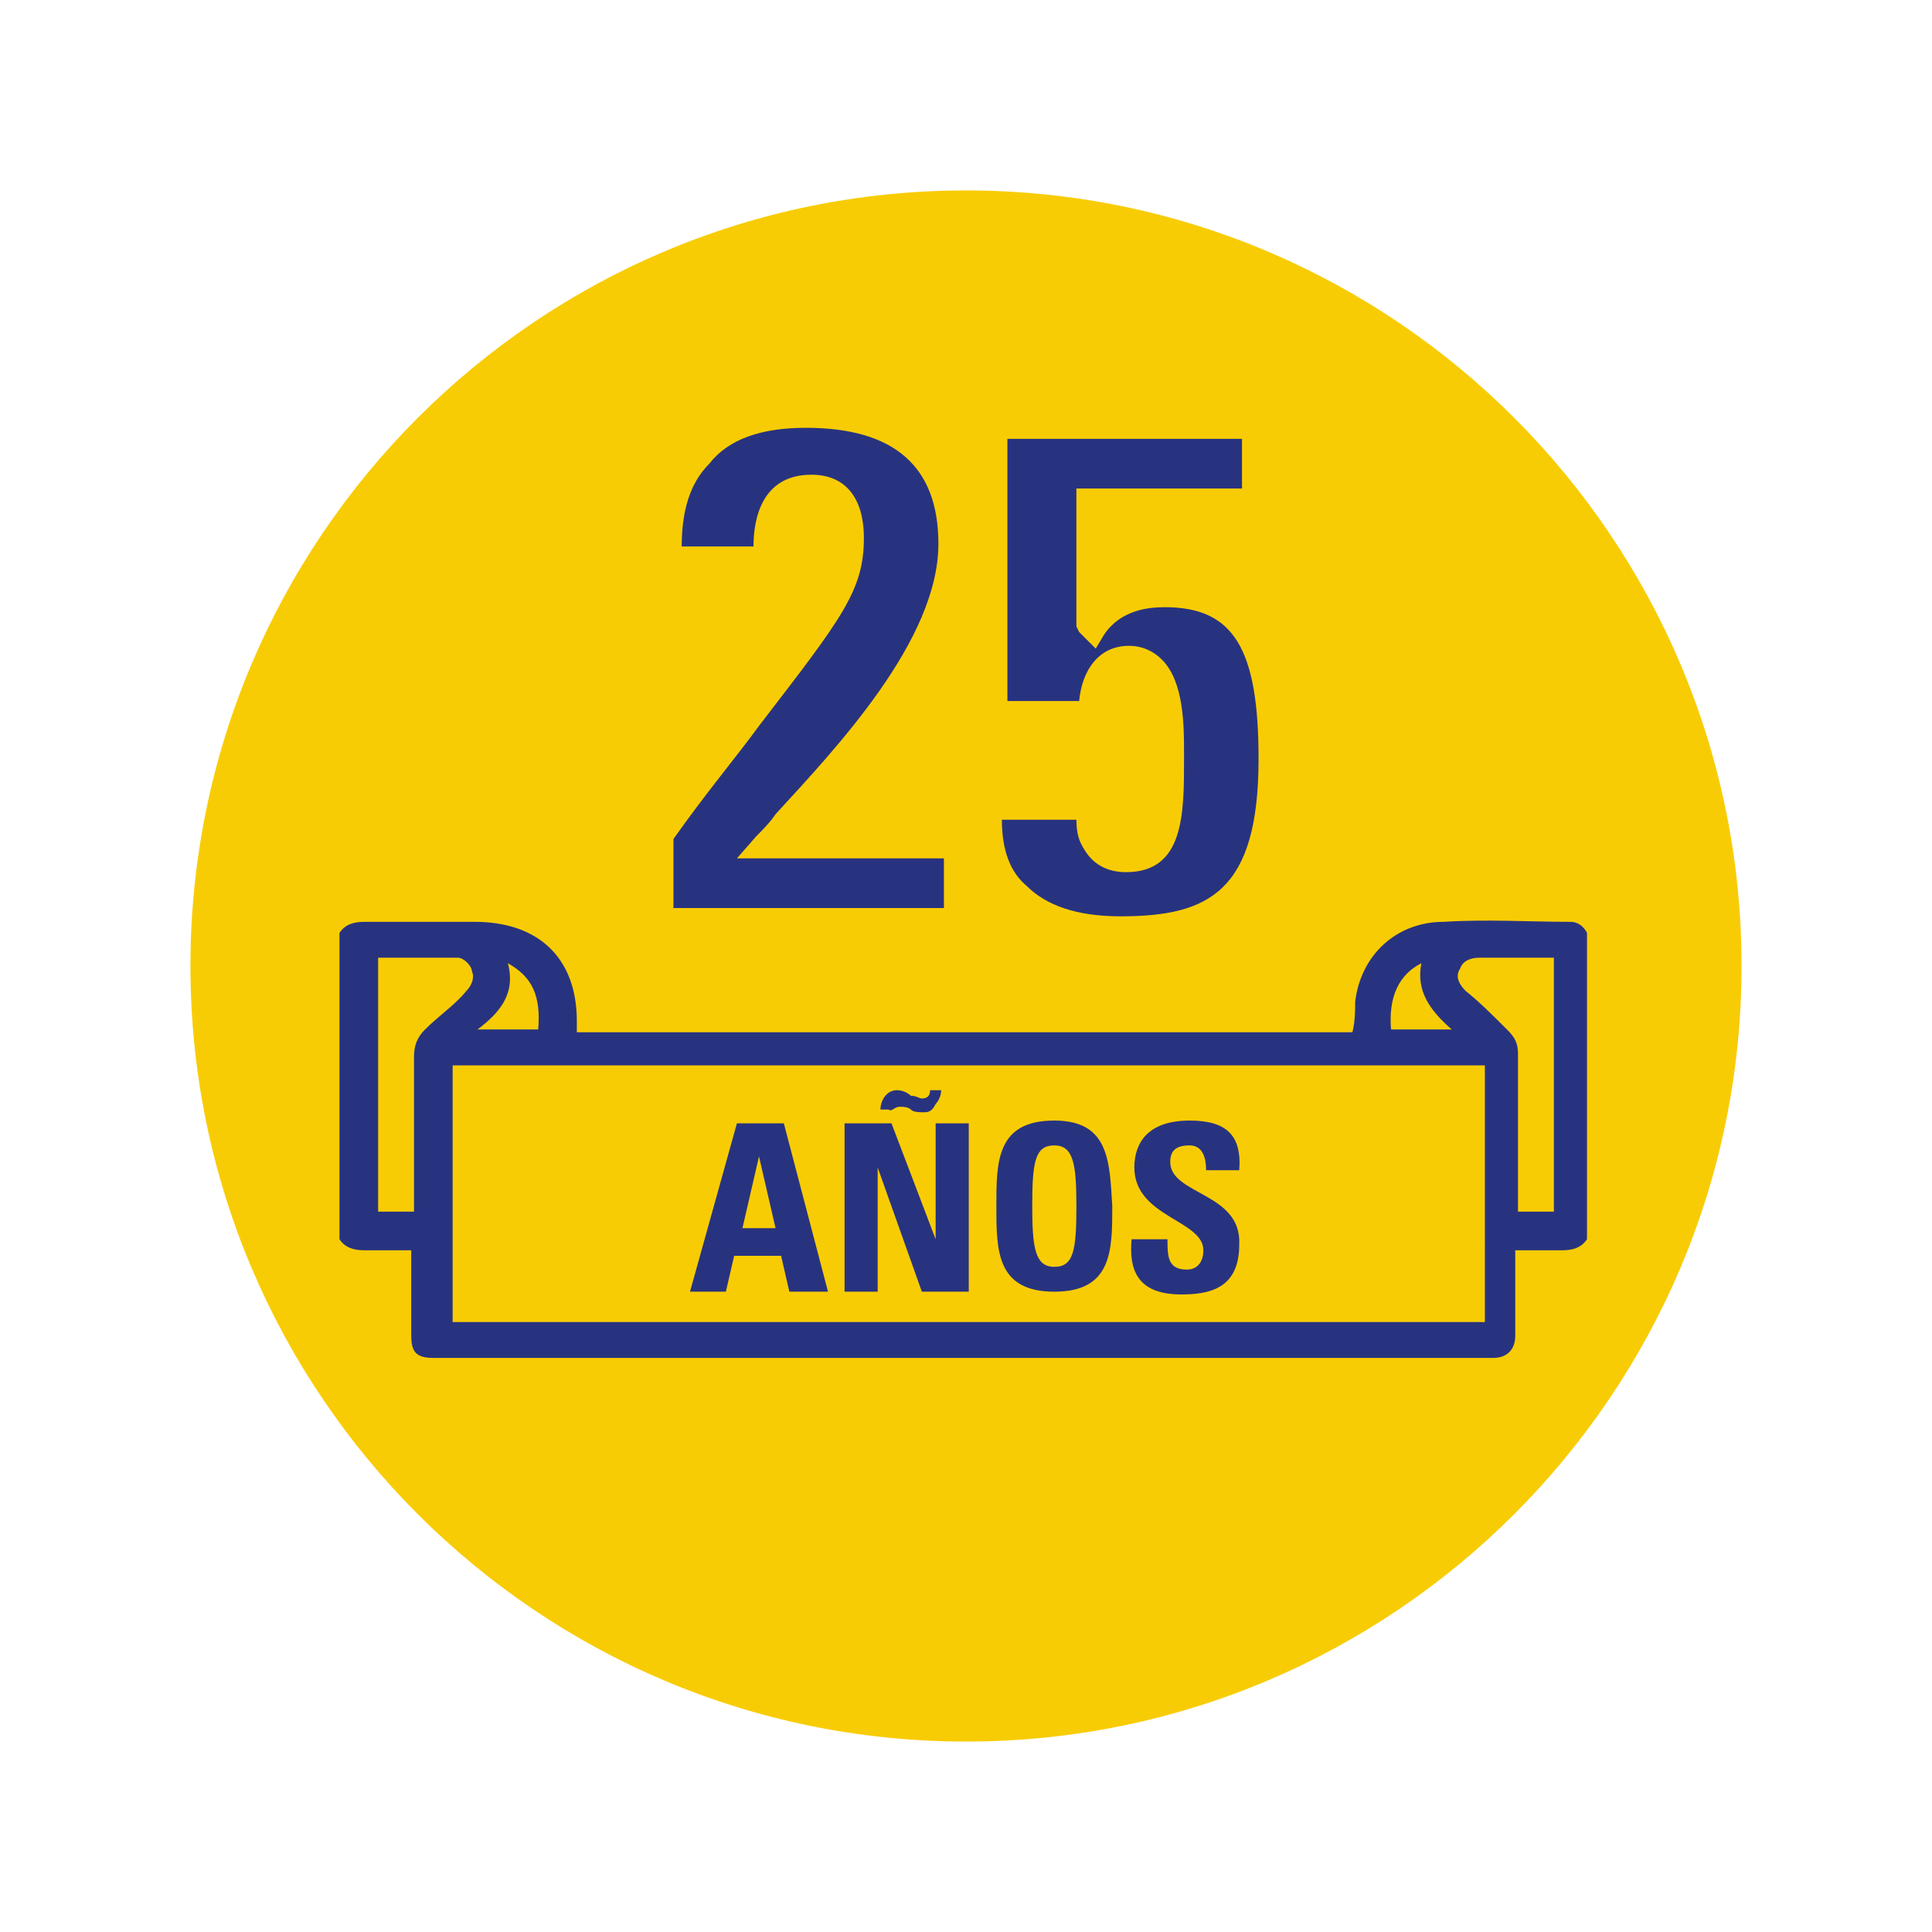 <?xml version="1.0" encoding="UTF-8"?> <svg xmlns="http://www.w3.org/2000/svg" xmlns:xlink="http://www.w3.org/1999/xlink" version="1.1" id="Capa_1" x="0px" y="0px" viewBox="0 0 70 70" style="enable-background:new 0 0 70 70;" xml:space="preserve"> <style type="text/css"> .st0{clip-path:url(#SVGID_2_);fill:#F8CC04;} .st1{clip-path:url(#SVGID_2_);fill:#283380;} .st2{fill:#283380;} .st3{clip-path:url(#SVGID_4_);fill:#283380;} .st4{clip-path:url(#SVGID_6_);fill:#283380;} </style> <g> <g> <defs> <rect id="SVGID_1_" x="6.9" y="6.9" width="56.2" height="56.2"></rect> </defs> <clipPath id="SVGID_2_"> <use xlink:href="#SVGID_1_" style="overflow:visible;"></use> </clipPath> <path class="st0" d="M35,63.1c15.5,0,28.1-12.6,28.1-28.1S50.5,6.9,35,6.9S6.9,19.5,6.9,35S19.5,63.1,35,63.1"></path> <path class="st1" d="M56.3,43.9H55v-0.5c0-1.7,0-3.5,0-5.2c0-0.4-0.1-0.6-0.4-0.9c-0.5-0.5-1-1-1.5-1.4c-0.2-0.2-0.4-0.5-0.2-0.8 c0.1-0.3,0.4-0.4,0.7-0.4h2.7V43.9z M53.6,47.9H53c-10,0-20.1,0-30.1,0c-0.2,0-3,0-3.8,0c-0.7,0-1.5,0-2.2,0h-0.5v-9.3h0.6h25.7 c0.1,0,2.1,0,3.5,0h0h7.1h0.5V47.9z M15.4,37.3c-0.3,0.3-0.4,0.6-0.4,1c0,1.7,0,3.4,0,5.1v0.5h-1.3v-9.2c1,0,1.9,0,2.9,0 c0.2,0,0.5,0.3,0.5,0.5c0.1,0.2,0,0.5-0.2,0.7C16.5,36.4,15.9,36.8,15.4,37.3 M18.4,34.9c0.9,0.5,1.2,1.2,1.1,2.4h-2.2 C18.1,36.7,18.7,36,18.4,34.9 M51.5,34.9c-0.2,1,0.3,1.7,1.1,2.4h-2.2C50.3,36.1,50.7,35.3,51.5,34.9 M56.9,33.4 c-1.5,0-3-0.1-4.6,0c-1.7,0-3,1.2-3.2,2.9c0,0.3,0,0.7-0.1,1.1h-0.6c-0.9,0-1.8,0-2.7,0c0,0,0,0,0,0c-1.3,0-3,0-3.1,0H21.5h-0.6 V37c0-2.3-1.4-3.6-3.7-3.6c-1.3,0-2.7,0-4,0c-0.4,0-0.7,0.1-0.9,0.4v11.1c0.2,0.3,0.5,0.4,0.9,0.4c0.6,0,1.1,0,1.7,0 c0,1.1,0,2.1,0,3.1c0,0.6,0.2,0.8,0.8,0.8c1.3,0,2.5,0,3.8,0c0,0,0,0,0.1,0c1.3,0,3.1,0,3.2,0c10.3,0,20.7,0,31,0 c0.1,0,0.2,0,0.3,0c0.5,0,0.8-0.3,0.8-0.8c0-0.9,0-1.8,0-2.7v-0.4c0.6,0,1.2,0,1.7,0c0.4,0,0.7-0.1,0.9-0.4V33.8 C57.4,33.6,57.2,33.4,56.9,33.4"></path> </g> <path class="st2" d="M26.9,44.5l0.6-2.6h0l0.6,2.6H26.9z M26.7,40.7L25,46.8h1.3l0.3-1.3h1.7l0.3,1.3H30l-1.6-6.1H26.7z"></path> <g> <defs> <rect id="SVGID_3_" x="6.9" y="6.9" width="56.2" height="56.2"></rect> </defs> <clipPath id="SVGID_4_"> <use xlink:href="#SVGID_3_" style="overflow:visible;"></use> </clipPath> <path class="st3" d="M32.6,40.1c0.1,0,0.3,0,0.4,0.1c0.1,0.1,0.3,0.1,0.5,0.1c0.2,0,0.3-0.1,0.4-0.3c0.1-0.1,0.2-0.3,0.2-0.5h-0.4 c0,0.2-0.1,0.3-0.3,0.3c-0.1,0-0.2-0.1-0.4-0.1c-0.1-0.1-0.3-0.2-0.5-0.2c-0.4,0-0.6,0.4-0.6,0.7h0.3 C32.3,40.3,32.4,40.1,32.6,40.1"></path> </g> <polygon class="st2" points="33.9,44.9 33.9,44.9 32.3,40.7 30.6,40.7 30.6,46.8 31.8,46.8 31.8,42.3 31.8,42.3 33.4,46.8 35.1,46.8 35.1,40.7 33.9,40.7 "></polygon> <g> <defs> <rect id="SVGID_5_" x="6.9" y="6.9" width="56.2" height="56.2"></rect> </defs> <clipPath id="SVGID_6_"> <use xlink:href="#SVGID_5_" style="overflow:visible;"></use> </clipPath> <path class="st4" d="M38.2,45.9c-0.7,0-0.8-0.7-0.8-2.2c0-1.6,0.1-2.2,0.8-2.2c0.7,0,0.8,0.7,0.8,2.2C39,45.3,38.9,45.9,38.2,45.9 M38.2,40.6c-2.1,0-2.1,1.5-2.1,3.1c0,1.6,0,3.1,2.1,3.1c2.1,0,2.1-1.5,2.1-3.1C40.2,42.1,40.2,40.6,38.2,40.6"></path> <path class="st4" d="M42.4,42.1c0-0.4,0.2-0.6,0.7-0.6c0.5,0,0.6,0.5,0.6,0.9h1.2c0.1-1.3-0.5-1.8-1.8-1.8c-1.5,0-2,0.8-2,1.7 c0,1.8,2.5,1.9,2.5,3c0,0.4-0.2,0.7-0.6,0.7c-0.7,0-0.7-0.5-0.7-1.1h-1.3c-0.1,1.1,0.2,2,1.8,2c1,0,2.1-0.2,2.1-1.8 C45,43.2,42.4,43.3,42.4,42.1"></path> <path class="st4" d="M40.6,33.2c3.2,0,5-0.9,5-5.7c0-4-0.9-5.5-3.4-5.5c-0.6,0-1.6,0.1-2.2,1l-0.3,0.5l-0.6-0.6l-0.1-0.2v-5H45 v-1.8h-8.5v9.5h2.6c0.1-1.1,0.7-2,1.8-2c0.5,0,0.9,0.2,1.2,0.5c0.8,0.8,0.8,2.4,0.8,3.4v0.2c0,2,0,4.1-2.1,4.1 c-0.7,0-1.2-0.3-1.5-0.8c-0.2-0.3-0.3-0.6-0.3-1.1h-2.7c0,1.1,0.3,1.9,0.9,2.4C37.9,32.8,39,33.2,40.6,33.2"></path> <path class="st4" d="M27.3,19.8c0-1,0.3-2.6,2.1-2.6c1.2,0,1.9,0.8,1.9,2.3c0,1.9-0.8,2.9-3.8,6.8c-0.8,1.1-1.9,2.4-3.1,4.1v2.5 h9.8v-1.8h-7.5l0.7-0.8c0.2-0.2,0.5-0.5,0.7-0.8c2.2-2.4,5.9-6.3,5.9-9.8c0-2.8-1.6-4.2-4.8-4.2c-1.6,0-2.8,0.4-3.5,1.3 c-0.7,0.7-1,1.7-1,3H27.3z"></path> </g> </g> </svg> 